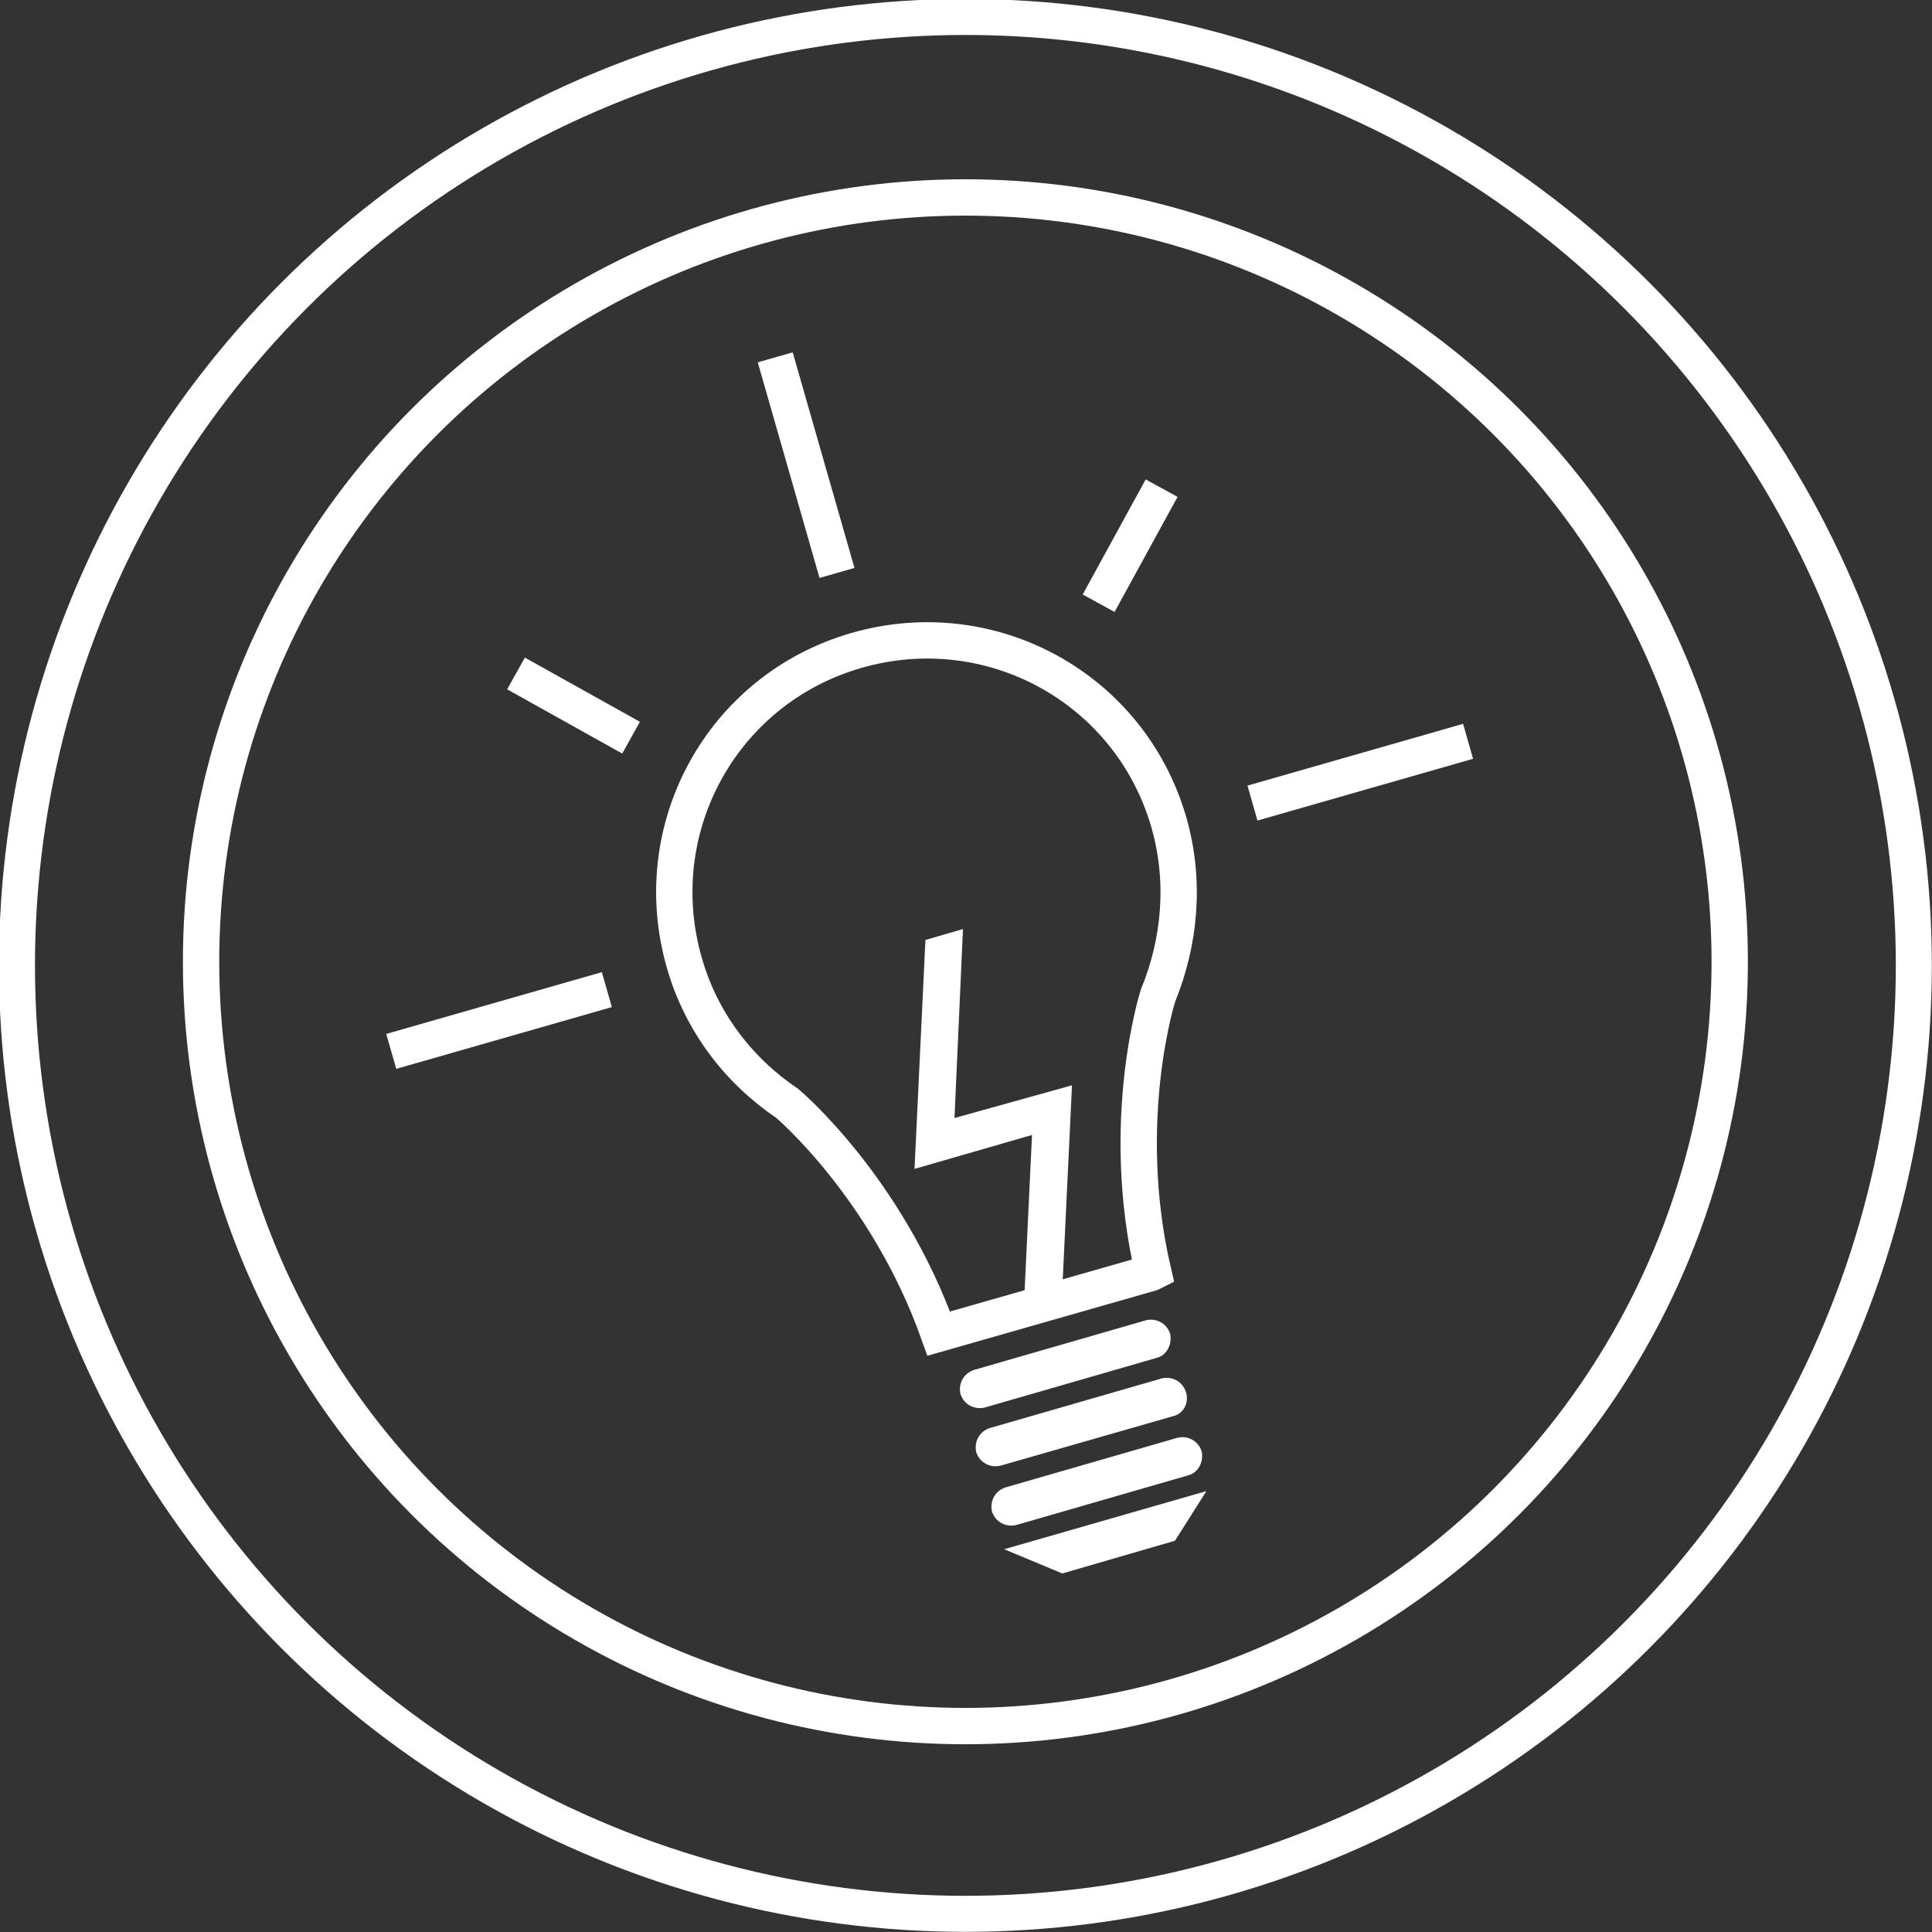 <?xml version="1.0" encoding="utf-8"?>
<!-- Generator: Adobe Illustrator 21.0.2, SVG Export Plug-In . SVG Version: 6.00 Build 0)  -->
<svg version="1.1" id="Layer_1" xmlns="http://www.w3.org/2000/svg" xmlns:xlink="http://www.w3.org/1999/xlink" x="0px" y="0px"
	 viewBox="0 0 159.5 159.5" style="enable-background:new 0 0 159.5 159.5;" xml:space="preserve">
<rect x="0" y="0" width="159.5" height="159.5" fill="#333333" stroke="none"/>
<style type="text/css">
	.st0{clip-path:url(#SVGID_1_);}
	.st1{fill:#FFFFFF;}
	.st2{fill:none;stroke:#FFFFFF;stroke-width:0.772;stroke-miterlimit:10;}
	.st3{fill:none;stroke:#FFFFFF;stroke-width:3;stroke-miterlimit:10;}
	.st4{clip-path:url(#SVGID_2_);}
</style>
<g>
	<g>
		<defs>
			<circle id="SVGID_7_" cx="79.7" cy="79.7" r="78.3"/>
		</defs>
		<clipPath id="SVGID_1_">
			<use xlink:href="#SVGID_7_"  style="overflow:visible;"/>
		</clipPath>
		<g class="st0">
			<path class="st1" d="M95.5,112.1l-14.2,4.1c-0.8,0.2-1.7-0.2-2-1.1v0c-0.2-0.8,0.2-1.7,1.1-2l14.2-4.1c0.8-0.2,1.7,0.2,2,1.1l0,0
				C96.8,111,96.3,111.9,95.5,112.1z"/>
			<path class="st1" d="M98.1,121.8l-14.2,4.1c-0.8,0.2-1.7-0.2-2-1.1l0,0c-0.2-0.8,0.2-1.7,1.1-2l14.2-4.1c0.8-0.2,1.7,0.2,2,1.1v0
				C99.4,120.7,98.9,121.6,98.1,121.8z"/>
			<path class="st1" d="M96.9,116.9L82.6,121c-0.8,0.2-1.7-0.2-2-1.1l0,0c-0.2-0.8,0.2-1.7,1.1-2l14.2-4.1c0.8-0.2,1.7,0.2,2,1.1v0
				C98.2,115.8,97.7,116.7,96.9,116.9z"/>
			<polygon class="st1" points="82.9,127.9 99.6,123.1 97,127.2 87.7,129.9 			"/>
			<path class="st2" d="M96.5,67.9c-3.2-11.1-14.7-17.4-25.8-14.2c-11.1,3.2-17.4,14.7-14.2,25.8c1.4,4.9,4.5,8.9,8.5,11.6l0,0
				c0,0,8.2,6.9,12.5,19l17.5-5l0.2-0.1c-2.9-12.5,0.4-22.8,0.4-22.8l0,0C97.4,77.8,97.9,72.8,96.5,67.9z"/>
			<line class="st3" x1="69.1" y1="47.3" x2="64" y2="29.5"/>
			<line class="st3" x1="90.7" y1="49.8" x2="95.9" y2="40.3"/>
			<line class="st3" x1="52.1" y1="60.9" x2="42.6" y2="55.6"/>
			<line class="st3" x1="103.4" y1="66.3" x2="121.2" y2="61.2"/>
			<line class="st3" x1="32.3" y1="86.8" x2="50.1" y2="81.7"/>
			<g>
				<defs>
					<path id="SVGID_9_" d="M96.5,67.9c-3.2-11.1-14.7-17.4-25.8-14.2c-11.1,3.2-17.4,14.7-14.2,25.8c1.4,4.9,4.5,8.9,8.5,11.6l0,0
						c0,0,8.2,6.9,12.5,19l17.5-5l0.2-0.1c-2.9-12.5,0.4-22.8,0.4-22.8l0,0C97.4,77.8,97.9,72.8,96.5,67.9z"/>
				</defs>
				<clipPath id="SVGID_2_">
					<use xlink:href="#SVGID_9_"  style="overflow:visible;"/>
				</clipPath>
				<g class="st4">
					<polygon class="st1" points="87.6,108.5 84.5,108.4 85.2,93.7 75.5,96.5 76.4,77.6 79.5,76.7 78.8,92.3 88.5,89.6 					"/>
				</g>
				<use xlink:href="#SVGID_9_"  style="overflow:visible;fill:none;stroke:#FFFFFF;stroke-width:3;stroke-miterlimit:10;"/>
			</g>
		</g>
		<use xlink:href="#SVGID_7_"  style="overflow:visible;fill:none;stroke:#FFFFFF;stroke-width:2.974;stroke-miterlimit:10;"/>
	</g>
	<g>
		<defs>
			<circle id="SVGID_11_" cx="79.7" cy="79.4" r="63.1"/>
		</defs>
		<clipPath id="SVGID_3_">
			<use xlink:href="#SVGID_11_"  style="overflow:visible;"/>
		</clipPath>
		<use xlink:href="#SVGID_11_"  style="overflow:visible;fill:none;stroke:#FFFFFF;stroke-width:3;stroke-miterlimit:10;"/>
	</g>
</g>
</svg>
